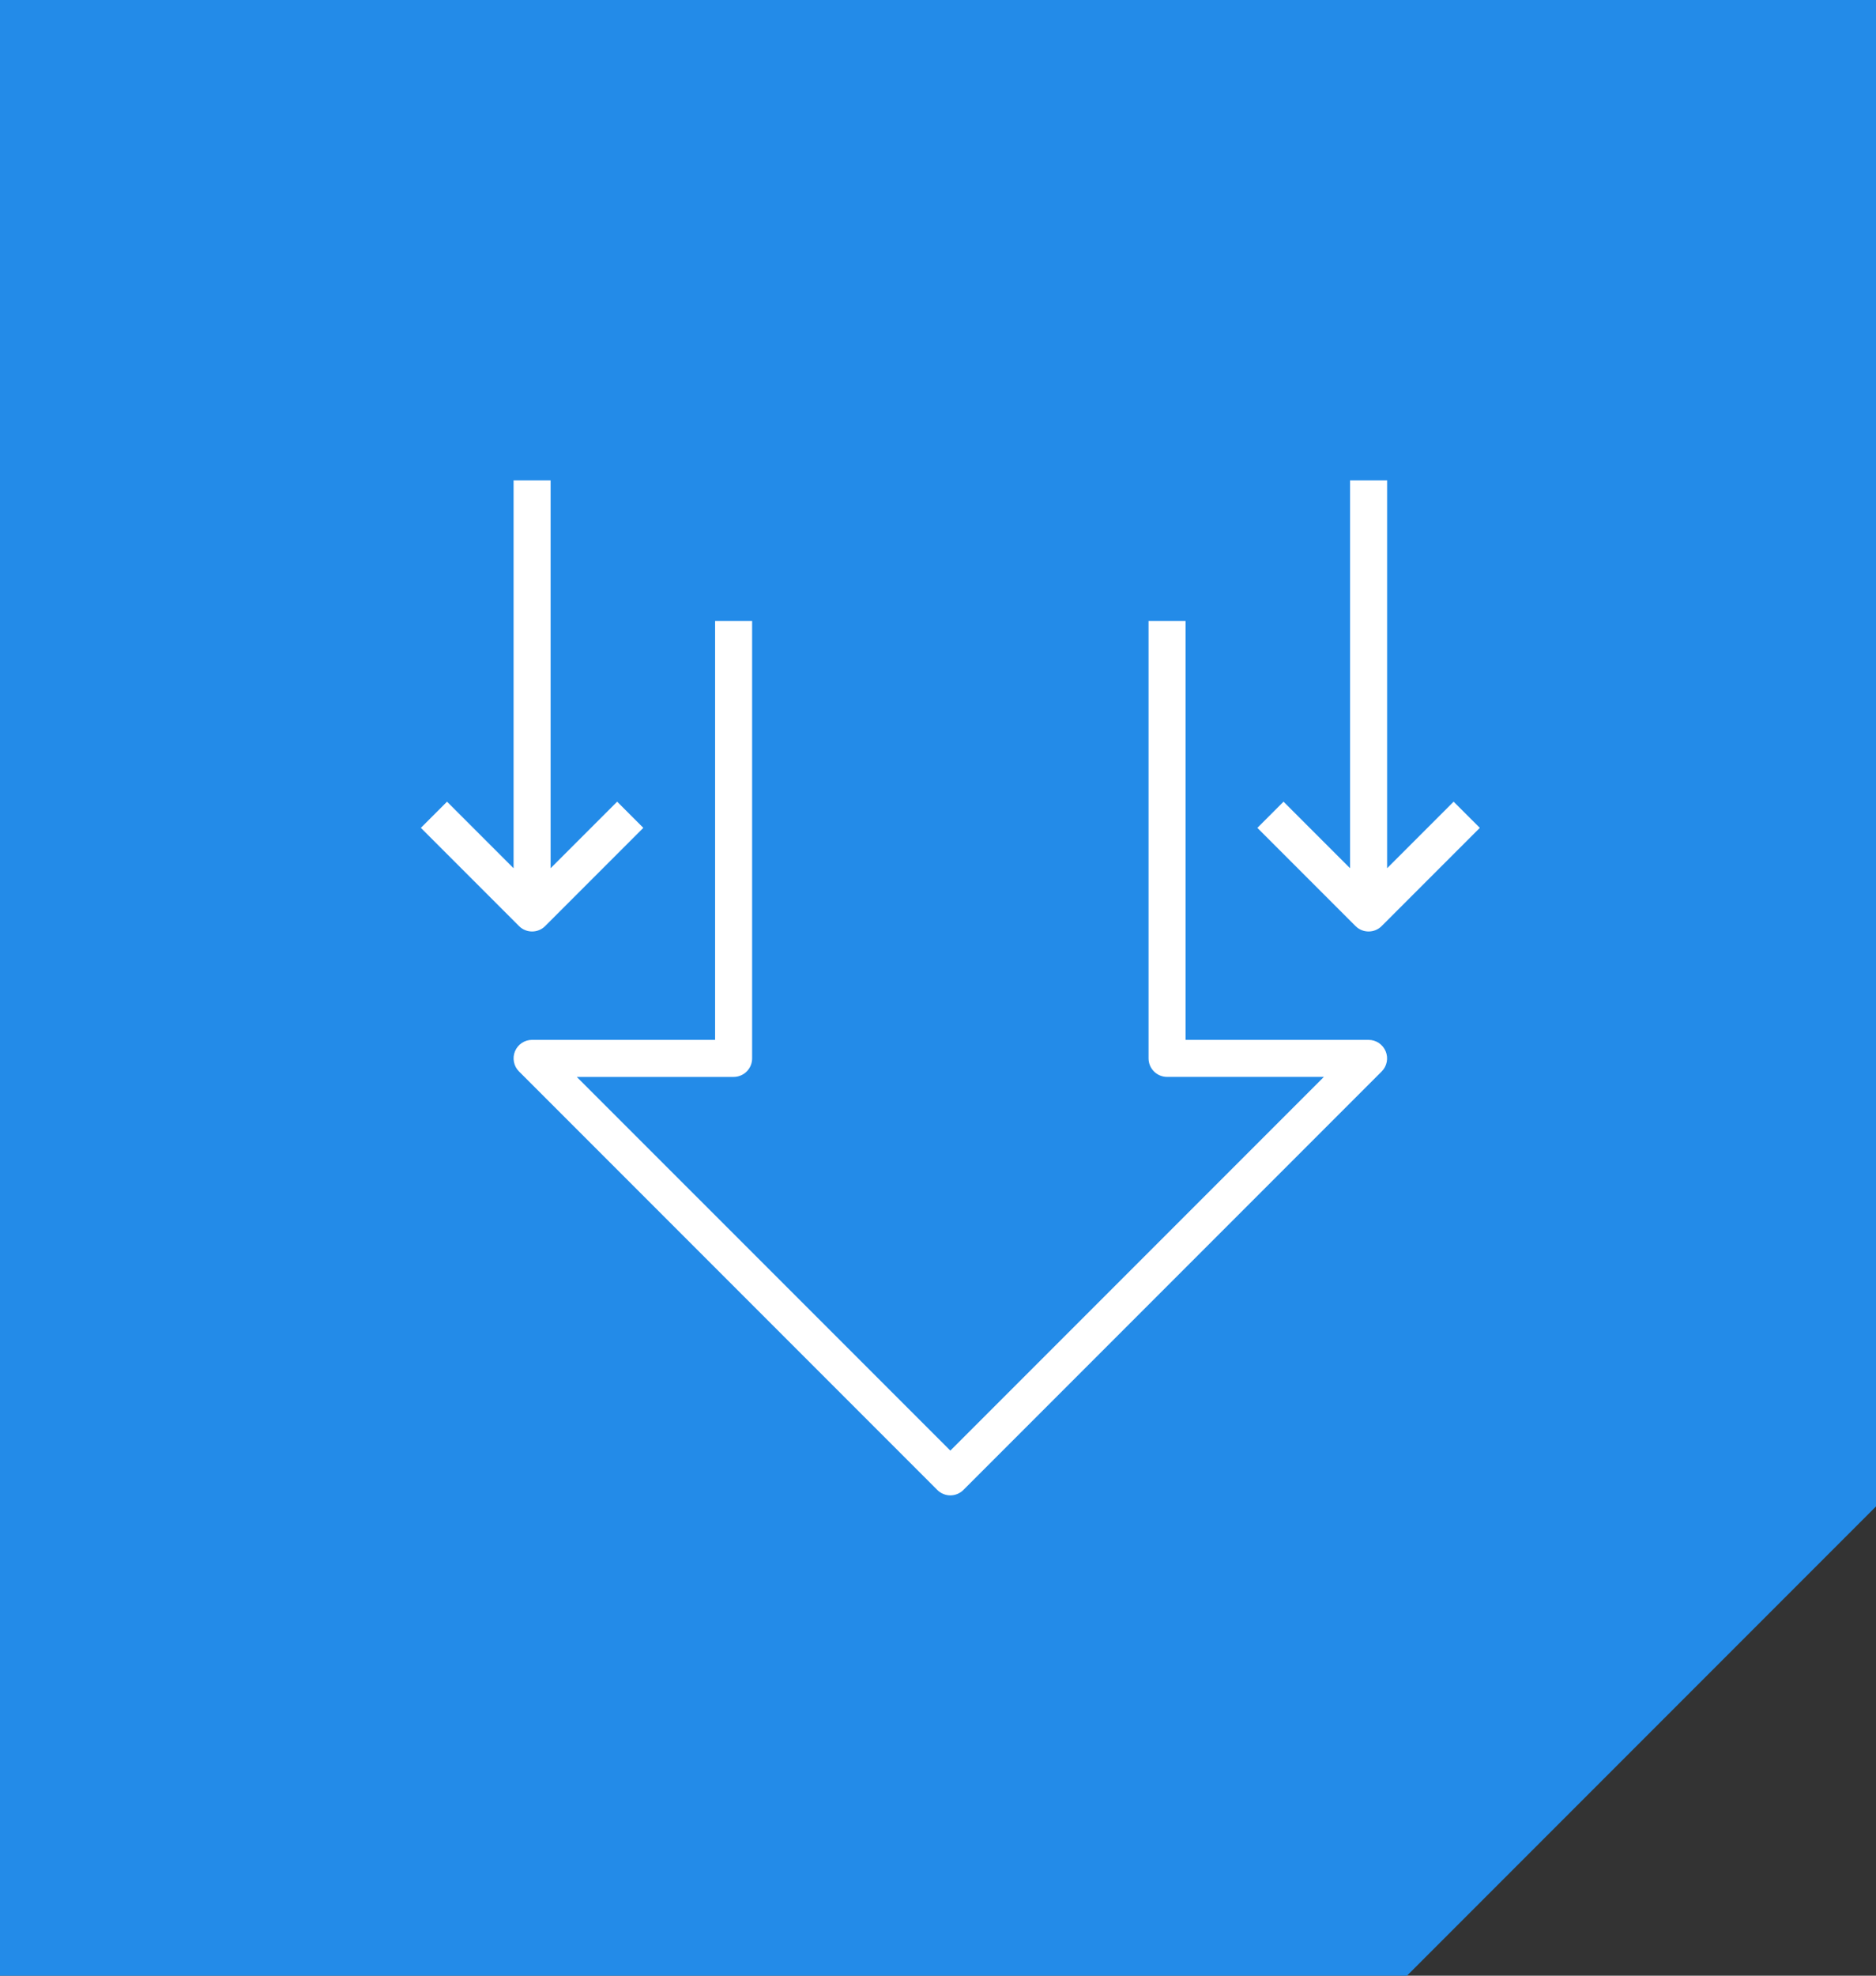 <svg width="76" height="80" viewBox="0 0 76 80" fill="none" xmlns="http://www.w3.org/2000/svg">
<rect x="0" y="0" width="76" height="80" fill="#333333" stroke="none"/>
<path d="M0 0H76V38V61L66.5 70.5L57 80H38H0V0Z" fill="#238BE8"/>
<g clip-path="url(#clip0_243_100)">
<path d="M55.444 37.718C55.542 37.718 55.64 37.699 55.731 37.661C55.822 37.623 55.905 37.568 55.974 37.498L59.95 33.522L58.889 32.462L56.194 35.157V19.45H54.694V35.157L51.998 32.462L50.938 33.522L54.914 37.498C54.983 37.568 55.066 37.623 55.157 37.661C55.248 37.699 55.346 37.718 55.444 37.718ZM21.556 37.718C21.654 37.718 21.752 37.699 21.843 37.661C21.934 37.623 22.017 37.568 22.086 37.498L26.062 33.522L25.002 32.462L22.306 35.157V19.45H20.806V35.157L18.11 32.462L17.05 33.522L21.026 37.498C21.095 37.568 21.178 37.623 21.269 37.661C21.36 37.699 21.457 37.718 21.556 37.718ZM55.444 42.107H48.03V25.147H46.53V42.856C46.53 43.055 46.609 43.246 46.75 43.386C46.891 43.527 47.081 43.606 47.28 43.606H53.633L38.5 58.739L23.366 43.607H29.72C29.919 43.607 30.109 43.528 30.25 43.387C30.391 43.246 30.47 43.056 30.47 42.857V25.147H28.97V42.106H21.556C21.408 42.106 21.263 42.15 21.139 42.232C21.016 42.315 20.92 42.432 20.863 42.569C20.806 42.706 20.792 42.857 20.821 43.002C20.849 43.148 20.921 43.281 21.026 43.386L37.97 60.33C38.039 60.4 38.122 60.456 38.213 60.493C38.304 60.531 38.401 60.551 38.5 60.551C38.599 60.551 38.696 60.531 38.787 60.493C38.878 60.456 38.961 60.4 39.03 60.33L55.974 43.386C56.079 43.281 56.15 43.148 56.179 43.002C56.208 42.857 56.193 42.706 56.136 42.57C56.079 42.433 55.983 42.316 55.86 42.233C55.737 42.151 55.592 42.107 55.444 42.107Z" fill="white"/>
</g>
<defs>
<clipPath id="clip0_243_100">
<rect width="48" height="48" fill="white" transform="translate(14 16)"/>
</clipPath>
</defs>
</svg>
